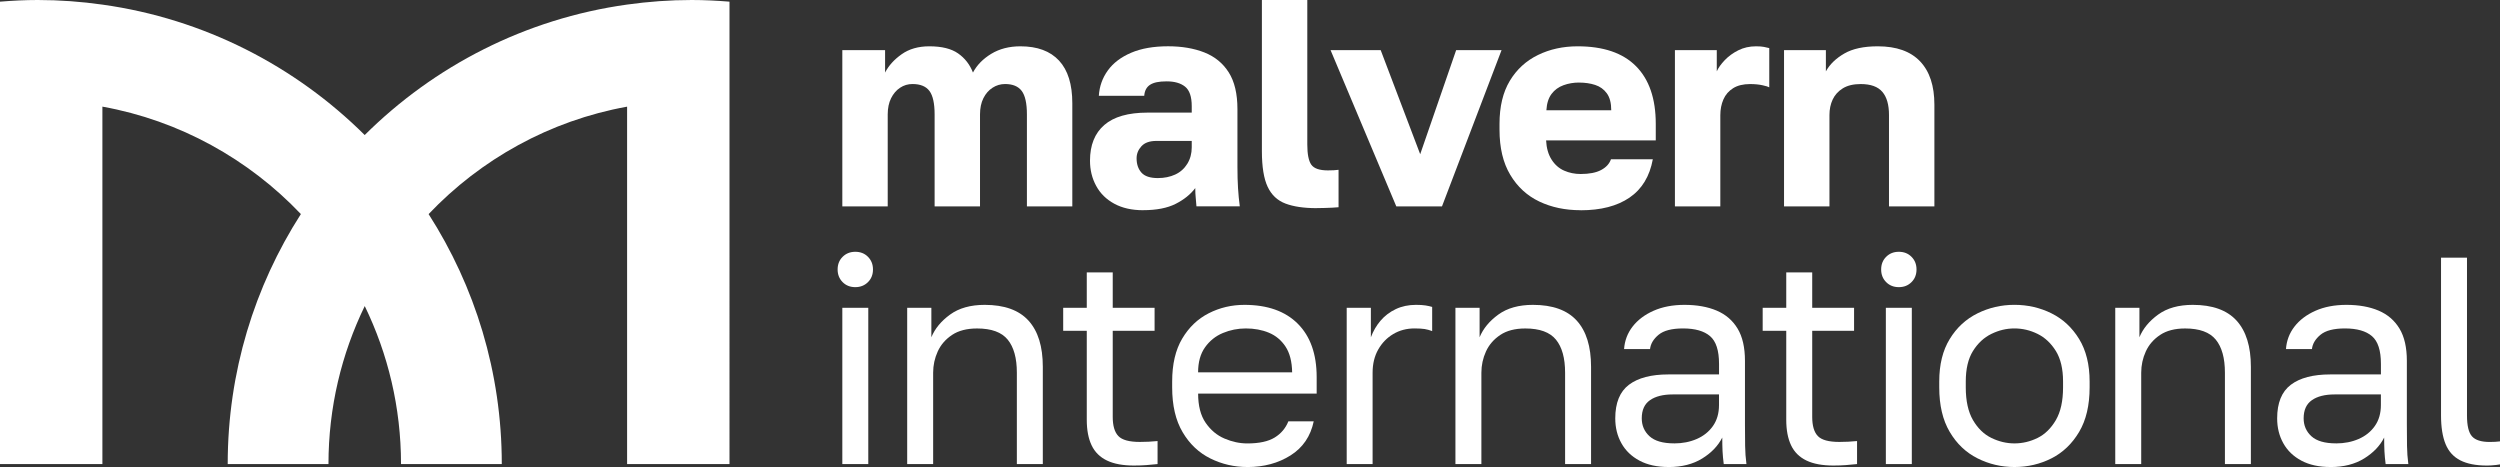 <svg xmlns="http://www.w3.org/2000/svg" id="uuid-d6a790ef-fee4-4e83-b281-0ad5e32427f1" viewBox="0 0 797.41 148.96"><rect x="0" y="0" width="797.41" height="148.96" fill="#333333" stroke="none"/><g id="uuid-474fc4cb-6321-4e8d-b154-d19c0a84130c"><path d="M220.64,0c-7.01,0-13.89.52-20.64,1.46-32.46,4.53-61.52,19.6-83.67,41.61C94.17,21.07,65.11,6,32.66,1.47,25.91.52,19.03,0,12.02,0,7.97,0,3.97.21,0,.53v147.49h32.66V34.01c24.7,4.46,46.69,16.79,63.31,34.27-14.76,23.01-23.34,50.36-23.34,79.74h32.14c0-18.06,4.17-35.15,11.57-50.4,7.4,15.24,11.57,32.34,11.57,50.4h32.14c0-29.37-8.59-56.72-23.34-79.73,16.62-17.48,38.61-29.81,63.31-34.27v114h32.66V.53C228.69.21,224.69,0,220.64,0Z" style="fill:#fff;"></path><path d="M268.67,65.83V15.99h13.64v7.15c1.13-2.19,2.88-4.14,5.27-5.83,2.38-1.69,5.33-2.54,8.84-2.54,3.95,0,7.01.75,9.17,2.26,2.16,1.51,3.75,3.54,4.75,6.11,1.25-2.38,3.2-4.37,5.83-5.97,2.63-1.6,5.74-2.4,9.31-2.4,5.39,0,9.5,1.52,12.32,4.56,2.82,3.04,4.23,7.57,4.23,13.59v32.91h-14.48v-29.34c0-3.51-.55-6-1.65-7.48-1.1-1.47-2.87-2.21-5.31-2.21-1.44,0-2.78.39-4,1.18-1.22.78-2.2,1.9-2.92,3.34-.72,1.44-1.08,3.17-1.08,5.17v29.34h-14.48v-29.34c0-3.51-.55-6-1.65-7.48-1.1-1.47-2.9-2.21-5.41-2.21-1.44,0-2.76.39-3.95,1.18-1.19.78-2.15,1.9-2.87,3.34-.72,1.44-1.08,3.17-1.08,5.17v29.34h-14.48Z" style="fill:#fff;"></path><path d="M364.59,67.05c-3.57,0-6.63-.69-9.17-2.07-2.54-1.38-4.47-3.27-5.78-5.69-1.32-2.41-1.97-5.09-1.97-8.04,0-4.95,1.52-8.75,4.56-11.38,3.04-2.63,7.63-3.95,13.78-3.95h14.11v-2.07c0-3.01-.71-5.08-2.12-6.21-1.41-1.13-3.37-1.69-5.88-1.69s-4.14.36-5.27,1.08c-1.13.72-1.76,1.9-1.88,3.53h-14.48c.19-3.01,1.14-5.7,2.87-8.09,1.72-2.38,4.2-4.26,7.43-5.64,3.23-1.38,7.16-2.07,11.8-2.07,4.39,0,8.24.66,11.57,1.97,3.32,1.32,5.91,3.43,7.76,6.35,1.85,2.91,2.78,6.82,2.78,11.71v18.34c0,2.63.06,4.94.19,6.91.12,1.97.31,3.9.56,5.78h-13.82c-.06-1.07-.14-2.01-.24-2.82-.09-.81-.14-1.82-.14-3.01-1.51,2.01-3.59,3.68-6.25,5.03-2.67,1.35-6.13,2.02-10.39,2.02ZM369.3,56.8c2.07,0,3.92-.38,5.55-1.13,1.63-.75,2.91-1.9,3.86-3.43.94-1.54,1.41-3.27,1.41-5.22v-2.07h-11.29c-2.13,0-3.72.57-4.75,1.69-1.03,1.13-1.55,2.41-1.55,3.86,0,1.88.52,3.4,1.55,4.56s2.78,1.74,5.22,1.74Z" style="fill:#fff;"></path><path d="M419.89,66.39c-4.01,0-7.31-.49-9.87-1.46-2.57-.97-4.47-2.76-5.69-5.36-1.22-2.6-1.83-6.38-1.83-11.33V0h14.48v46.08c0,3.07.42,5.22,1.27,6.44.85,1.22,2.62,1.83,5.31,1.83.75,0,1.38-.01,1.88-.05.5-.03,1-.08,1.51-.14v11.94c-.63.06-1.3.11-2.02.14-.72.03-1.51.06-2.35.09s-1.74.05-2.68.05Z" style="fill:#fff;"></path><path d="M445.37,65.83l-20.97-49.84h15.99l12.6,33.2,11.47-33.2h14.48l-19,49.84h-14.58Z" style="fill:#fff;"></path><path d="M504.15,67.05c-4.89,0-9.28-.92-13.17-2.77s-6.98-4.69-9.26-8.51c-2.29-3.82-3.43-8.62-3.43-14.39v-1.88c0-5.52,1.1-10.09,3.29-13.73,2.19-3.64,5.19-6.38,8.98-8.23,3.79-1.85,8.01-2.77,12.65-2.77,8.21,0,14.42,2.11,18.62,6.35,4.2,4.23,6.3,10.36,6.3,18.39v5.27h-34.98c.12,2.44.7,4.48,1.74,6.11,1.03,1.63,2.37,2.81,4,3.53,1.63.72,3.39,1.08,5.27,1.08,2.76,0,4.94-.42,6.53-1.27,1.6-.85,2.65-1.99,3.15-3.43h13.35c-1,5.45-3.48,9.53-7.43,12.23-3.95,2.7-9.15,4.04-15.61,4.04ZM503.68,26.33c-1.75,0-3.42.28-4.98.85-1.57.57-2.84,1.49-3.81,2.78-.97,1.29-1.52,3.02-1.65,5.22h20.69c0-2.32-.47-4.12-1.41-5.41-.94-1.29-2.18-2.18-3.72-2.68-1.54-.5-3.24-.75-5.12-.75Z" style="fill:#fff;"></path><path d="M534.24,65.83V15.99h13.35v6.77c.5-1.13,1.35-2.32,2.54-3.57,1.19-1.25,2.63-2.3,4.33-3.15,1.69-.85,3.57-1.27,5.64-1.27,1.06,0,1.91.06,2.54.19.62.13,1.19.25,1.69.38v12.51c-.31-.19-1.03-.41-2.16-.66-1.13-.25-2.45-.38-3.95-.38-2.2,0-4,.44-5.41,1.32-1.41.88-2.44,2.07-3.1,3.57-.66,1.51-.99,3.2-.99,5.08v29.06h-14.48Z" style="fill:#fff;"></path><path d="M569.04,65.83V15.99h13.35v6.77c1.25-2.26,3.21-4.15,5.88-5.69,2.66-1.54,6.22-2.3,10.67-2.3,5.96,0,10.45,1.6,13.5,4.8,3.04,3.2,4.56,7.8,4.56,13.82v32.44h-14.48v-29.15c0-3.26-.7-5.72-2.12-7.38-1.41-1.66-3.71-2.49-6.91-2.49-2.32,0-4.22.46-5.69,1.36-1.47.91-2.55,2.1-3.24,3.57-.69,1.47-1.03,3.12-1.03,4.94v29.15h-14.48Z" style="fill:#fff;"></path><path d="M272.81,91.59c-1.63,0-2.98-.53-4.04-1.6s-1.6-2.41-1.6-4.04.53-2.98,1.6-4.04,2.41-1.6,4.04-1.6,2.98.53,4.04,1.6,1.6,2.41,1.6,4.04-.53,2.98-1.6,4.04-2.41,1.6-4.04,1.6ZM268.67,148.02v-49.84h8.28v49.84h-8.28Z" style="fill:#fff;"></path><path d="M289.36,148.02v-49.84h7.71v9.4c1.13-2.76,3.12-5.17,5.97-7.24,2.85-2.07,6.54-3.1,11.05-3.1,6.27,0,10.92,1.68,13.97,5.03,3.04,3.35,4.56,8.26,4.56,14.72v31.03h-8.28v-29.15c0-4.64-.97-8.15-2.91-10.53-1.94-2.38-5.2-3.57-9.78-3.57-3.26,0-5.93.69-7.99,2.07-2.07,1.38-3.59,3.14-4.56,5.27-.97,2.13-1.46,4.39-1.46,6.77v29.15h-8.28Z" style="fill:#fff;"></path><path d="M361.68,148.49c-3.51,0-6.38-.53-8.6-1.6-2.23-1.07-3.86-2.68-4.89-4.84s-1.55-4.87-1.55-8.14v-28.4h-7.52v-7.34h7.52v-11.29h8.28v11.29h13.35v7.34h-13.35v27.46c0,2.82.59,4.86,1.79,6.11,1.19,1.26,3.48,1.88,6.87,1.88,1.88,0,3.76-.09,5.64-.28v7.34c-1.19.13-2.38.24-3.57.33-1.19.09-2.51.14-3.95.14Z" style="fill:#fff;"></path><path d="M397.86,148.96c-4.2,0-8.13-.91-11.8-2.73-3.67-1.82-6.62-4.61-8.84-8.37-2.23-3.76-3.34-8.53-3.34-14.29v-1.88c0-5.52,1.06-10.08,3.2-13.68,2.13-3.6,4.95-6.3,8.47-8.09,3.51-1.79,7.3-2.68,11.38-2.68,7.34,0,13.01,2.01,17.02,6.02,4.01,4.01,6.02,9.69,6.02,17.02v5.27h-37.81c0,3.89.8,6.99,2.4,9.31,1.6,2.32,3.6,4,6.02,5.03,2.41,1.03,4.84,1.55,7.29,1.55,3.76,0,6.66-.63,8.7-1.88,2.04-1.25,3.5-2.98,4.37-5.17h8.09c-1,4.77-3.47,8.39-7.38,10.86-3.92,2.48-8.51,3.72-13.78,3.72ZM397.39,104.76c-2.57,0-5.02.49-7.34,1.46-2.32.97-4.22,2.49-5.69,4.56-1.47,2.07-2.21,4.73-2.21,7.99h30c-.06-3.45-.77-6.19-2.12-8.23-1.35-2.04-3.12-3.51-5.31-4.42-2.2-.91-4.64-1.36-7.34-1.36Z" style="fill:#fff;"></path><path d="M429.55,148.02v-49.84h7.71v9.4c.75-2,1.79-3.78,3.1-5.31,1.32-1.54,2.93-2.76,4.84-3.67s4.06-1.36,6.44-1.36c1.25,0,2.27.06,3.06.19.78.13,1.49.28,2.11.47v7.71c-.81-.31-1.61-.53-2.4-.66-.78-.12-1.86-.19-3.24-.19-2.51,0-4.77.6-6.77,1.79-2.01,1.19-3.61,2.84-4.8,4.94-1.19,2.1-1.79,4.56-1.79,7.38v29.15h-8.28Z" style="fill:#fff;"></path><path d="M464.23,148.02v-49.84h7.71v9.4c1.13-2.76,3.12-5.17,5.97-7.24,2.85-2.07,6.54-3.1,11.05-3.1,6.27,0,10.92,1.68,13.97,5.03,3.04,3.35,4.56,8.26,4.56,14.72v31.03h-8.28v-29.15c0-4.64-.97-8.15-2.91-10.53-1.94-2.38-5.2-3.57-9.78-3.57-3.26,0-5.93.69-7.99,2.07-2.07,1.38-3.59,3.14-4.56,5.27-.97,2.13-1.46,4.39-1.46,6.77v29.15h-8.28Z" style="fill:#fff;"></path><path d="M532.22,148.96c-3.64,0-6.72-.67-9.26-2.02-2.54-1.35-4.47-3.2-5.78-5.55-1.32-2.35-1.97-5-1.97-7.95,0-4.95,1.46-8.52,4.37-10.72,2.91-2.19,7.1-3.29,12.55-3.29h16.18v-3.38c0-4.26-.96-7.21-2.87-8.84-1.91-1.63-4.78-2.45-8.6-2.45-3.57,0-6.18.67-7.81,2.02-1.63,1.35-2.54,2.87-2.73,4.56h-8.28c.19-2.69,1.1-5.09,2.73-7.19,1.63-2.1,3.86-3.78,6.68-5.03,2.82-1.25,6.11-1.88,9.87-1.88,3.95,0,7.37.61,10.25,1.83,2.88,1.22,5.11,3.14,6.68,5.74,1.57,2.6,2.35,6.03,2.35,10.3v20.22c0,2.63.01,4.94.05,6.91.03,1.97.17,3.9.42,5.78h-7.24c-.19-1.44-.31-2.81-.38-4.09-.06-1.28-.09-2.74-.09-4.37-1.32,2.63-3.45,4.86-6.39,6.68-2.95,1.82-6.52,2.73-10.72,2.73ZM534.01,141.43c2.63,0,5.03-.47,7.19-1.41,2.16-.94,3.89-2.32,5.17-4.14,1.28-1.82,1.93-4.04,1.93-6.68v-3.39h-14.77c-3.07,0-5.49.61-7.24,1.83s-2.63,3.15-2.63,5.78c0,2.32.83,4.23,2.49,5.74,1.66,1.51,4.28,2.26,7.85,2.26Z" style="fill:#fff;"></path><path d="M584.79,148.49c-3.51,0-6.38-.53-8.6-1.6-2.23-1.07-3.86-2.68-4.89-4.84-1.03-2.16-1.55-4.87-1.55-8.14v-28.4h-7.52v-7.34h7.52v-11.29h8.28v11.29h13.35v7.34h-13.35v27.46c0,2.82.59,4.86,1.79,6.11,1.19,1.26,3.48,1.88,6.87,1.88,1.88,0,3.76-.09,5.64-.28v7.34c-1.19.13-2.38.24-3.57.33-1.19.09-2.51.14-3.95.14Z" style="fill:#fff;"></path><path d="M605.66,91.59c-1.63,0-2.98-.53-4.04-1.6-1.07-1.07-1.6-2.41-1.6-4.04s.53-2.98,1.6-4.04c1.07-1.07,2.41-1.6,4.04-1.6s2.98.53,4.04,1.6c1.07,1.07,1.6,2.41,1.6,4.04s-.53,2.98-1.6,4.04c-1.07,1.07-2.41,1.6-4.04,1.6ZM601.52,148.02v-49.84h8.28v49.84h-8.28Z" style="fill:#fff;"></path><path d="M642.53,148.96c-4.2,0-8.13-.93-11.8-2.78-3.67-1.85-6.62-4.65-8.84-8.42-2.23-3.76-3.34-8.5-3.34-14.2v-1.88c0-5.39,1.11-9.9,3.34-13.54,2.22-3.64,5.17-6.36,8.84-8.18,3.67-1.82,7.6-2.73,11.8-2.73s8.21.91,11.85,2.73c3.64,1.82,6.57,4.55,8.79,8.18,2.22,3.64,3.34,8.15,3.34,13.54v1.88c0,5.71-1.11,10.44-3.34,14.2-2.23,3.76-5.16,6.57-8.79,8.42-3.64,1.85-7.59,2.78-11.85,2.78ZM642.53,141.43c2.57,0,5.03-.58,7.38-1.74,2.35-1.16,4.29-3.06,5.83-5.69,1.54-2.63,2.3-6.11,2.3-10.44v-1.88c0-4.01-.77-7.26-2.3-9.73-1.54-2.48-3.48-4.29-5.83-5.45-2.35-1.16-4.81-1.74-7.38-1.74s-4.95.58-7.34,1.74c-2.38,1.16-4.34,2.98-5.88,5.45-1.54,2.48-2.3,5.72-2.3,9.73v1.88c0,4.33.77,7.81,2.3,10.44,1.54,2.63,3.49,4.53,5.88,5.69,2.38,1.16,4.83,1.74,7.34,1.74Z" style="fill:#fff;"></path><path d="M674.69,148.02v-49.84h7.71v9.4c1.13-2.76,3.12-5.17,5.97-7.24,2.85-2.07,6.54-3.1,11.05-3.1,6.27,0,10.92,1.68,13.97,5.03,3.04,3.35,4.56,8.26,4.56,14.72v31.03h-8.28v-29.15c0-4.64-.97-8.15-2.91-10.53-1.94-2.38-5.2-3.57-9.78-3.57-3.26,0-5.93.69-7.99,2.07-2.07,1.38-3.59,3.14-4.56,5.27-.97,2.13-1.46,4.39-1.46,6.77v29.15h-8.28Z" style="fill:#fff;"></path><path d="M743.34,148.96c-3.64,0-6.72-.67-9.26-2.02-2.54-1.35-4.47-3.2-5.78-5.55-1.32-2.35-1.97-5-1.97-7.95,0-4.95,1.46-8.52,4.37-10.72,2.91-2.19,7.1-3.29,12.55-3.29h16.18v-3.38c0-4.26-.96-7.21-2.87-8.84-1.91-1.63-4.78-2.45-8.6-2.45-3.57,0-6.18.67-7.81,2.02-1.63,1.35-2.54,2.87-2.73,4.56h-8.28c.19-2.69,1.1-5.09,2.73-7.19,1.63-2.1,3.86-3.78,6.68-5.03s6.11-1.88,9.87-1.88c3.95,0,7.37.61,10.25,1.83,2.88,1.22,5.11,3.14,6.68,5.74,1.57,2.6,2.35,6.03,2.35,10.3v20.22c0,2.63.01,4.94.05,6.91.03,1.97.17,3.9.42,5.78h-7.24c-.19-1.44-.31-2.81-.38-4.09-.06-1.28-.09-2.74-.09-4.37-1.32,2.63-3.45,4.86-6.39,6.68-2.95,1.82-6.52,2.73-10.72,2.73ZM745.13,141.43c2.63,0,5.03-.47,7.19-1.41,2.16-.94,3.89-2.32,5.17-4.14,1.28-1.82,1.93-4.04,1.93-6.68v-3.39h-14.77c-3.07,0-5.49.61-7.24,1.83s-2.63,3.15-2.63,5.78c0,2.32.83,4.23,2.49,5.74,1.66,1.51,4.28,2.26,7.85,2.26Z" style="fill:#fff;"></path><path d="M793.18,148.49c-3.45,0-6.25-.55-8.42-1.65-2.16-1.1-3.73-2.82-4.7-5.17-.97-2.35-1.46-5.41-1.46-9.17v-50.31h8.28v50.31c0,3.26.53,5.49,1.6,6.68,1.06,1.19,2.94,1.79,5.64,1.79.69,0,1.28-.01,1.79-.05.5-.03,1-.08,1.51-.14v7.34c-.32.06-.74.13-1.27.19-.53.06-1.07.11-1.6.14-.53.03-.99.05-1.36.05Z" style="fill:#fff;"></path></g></svg>